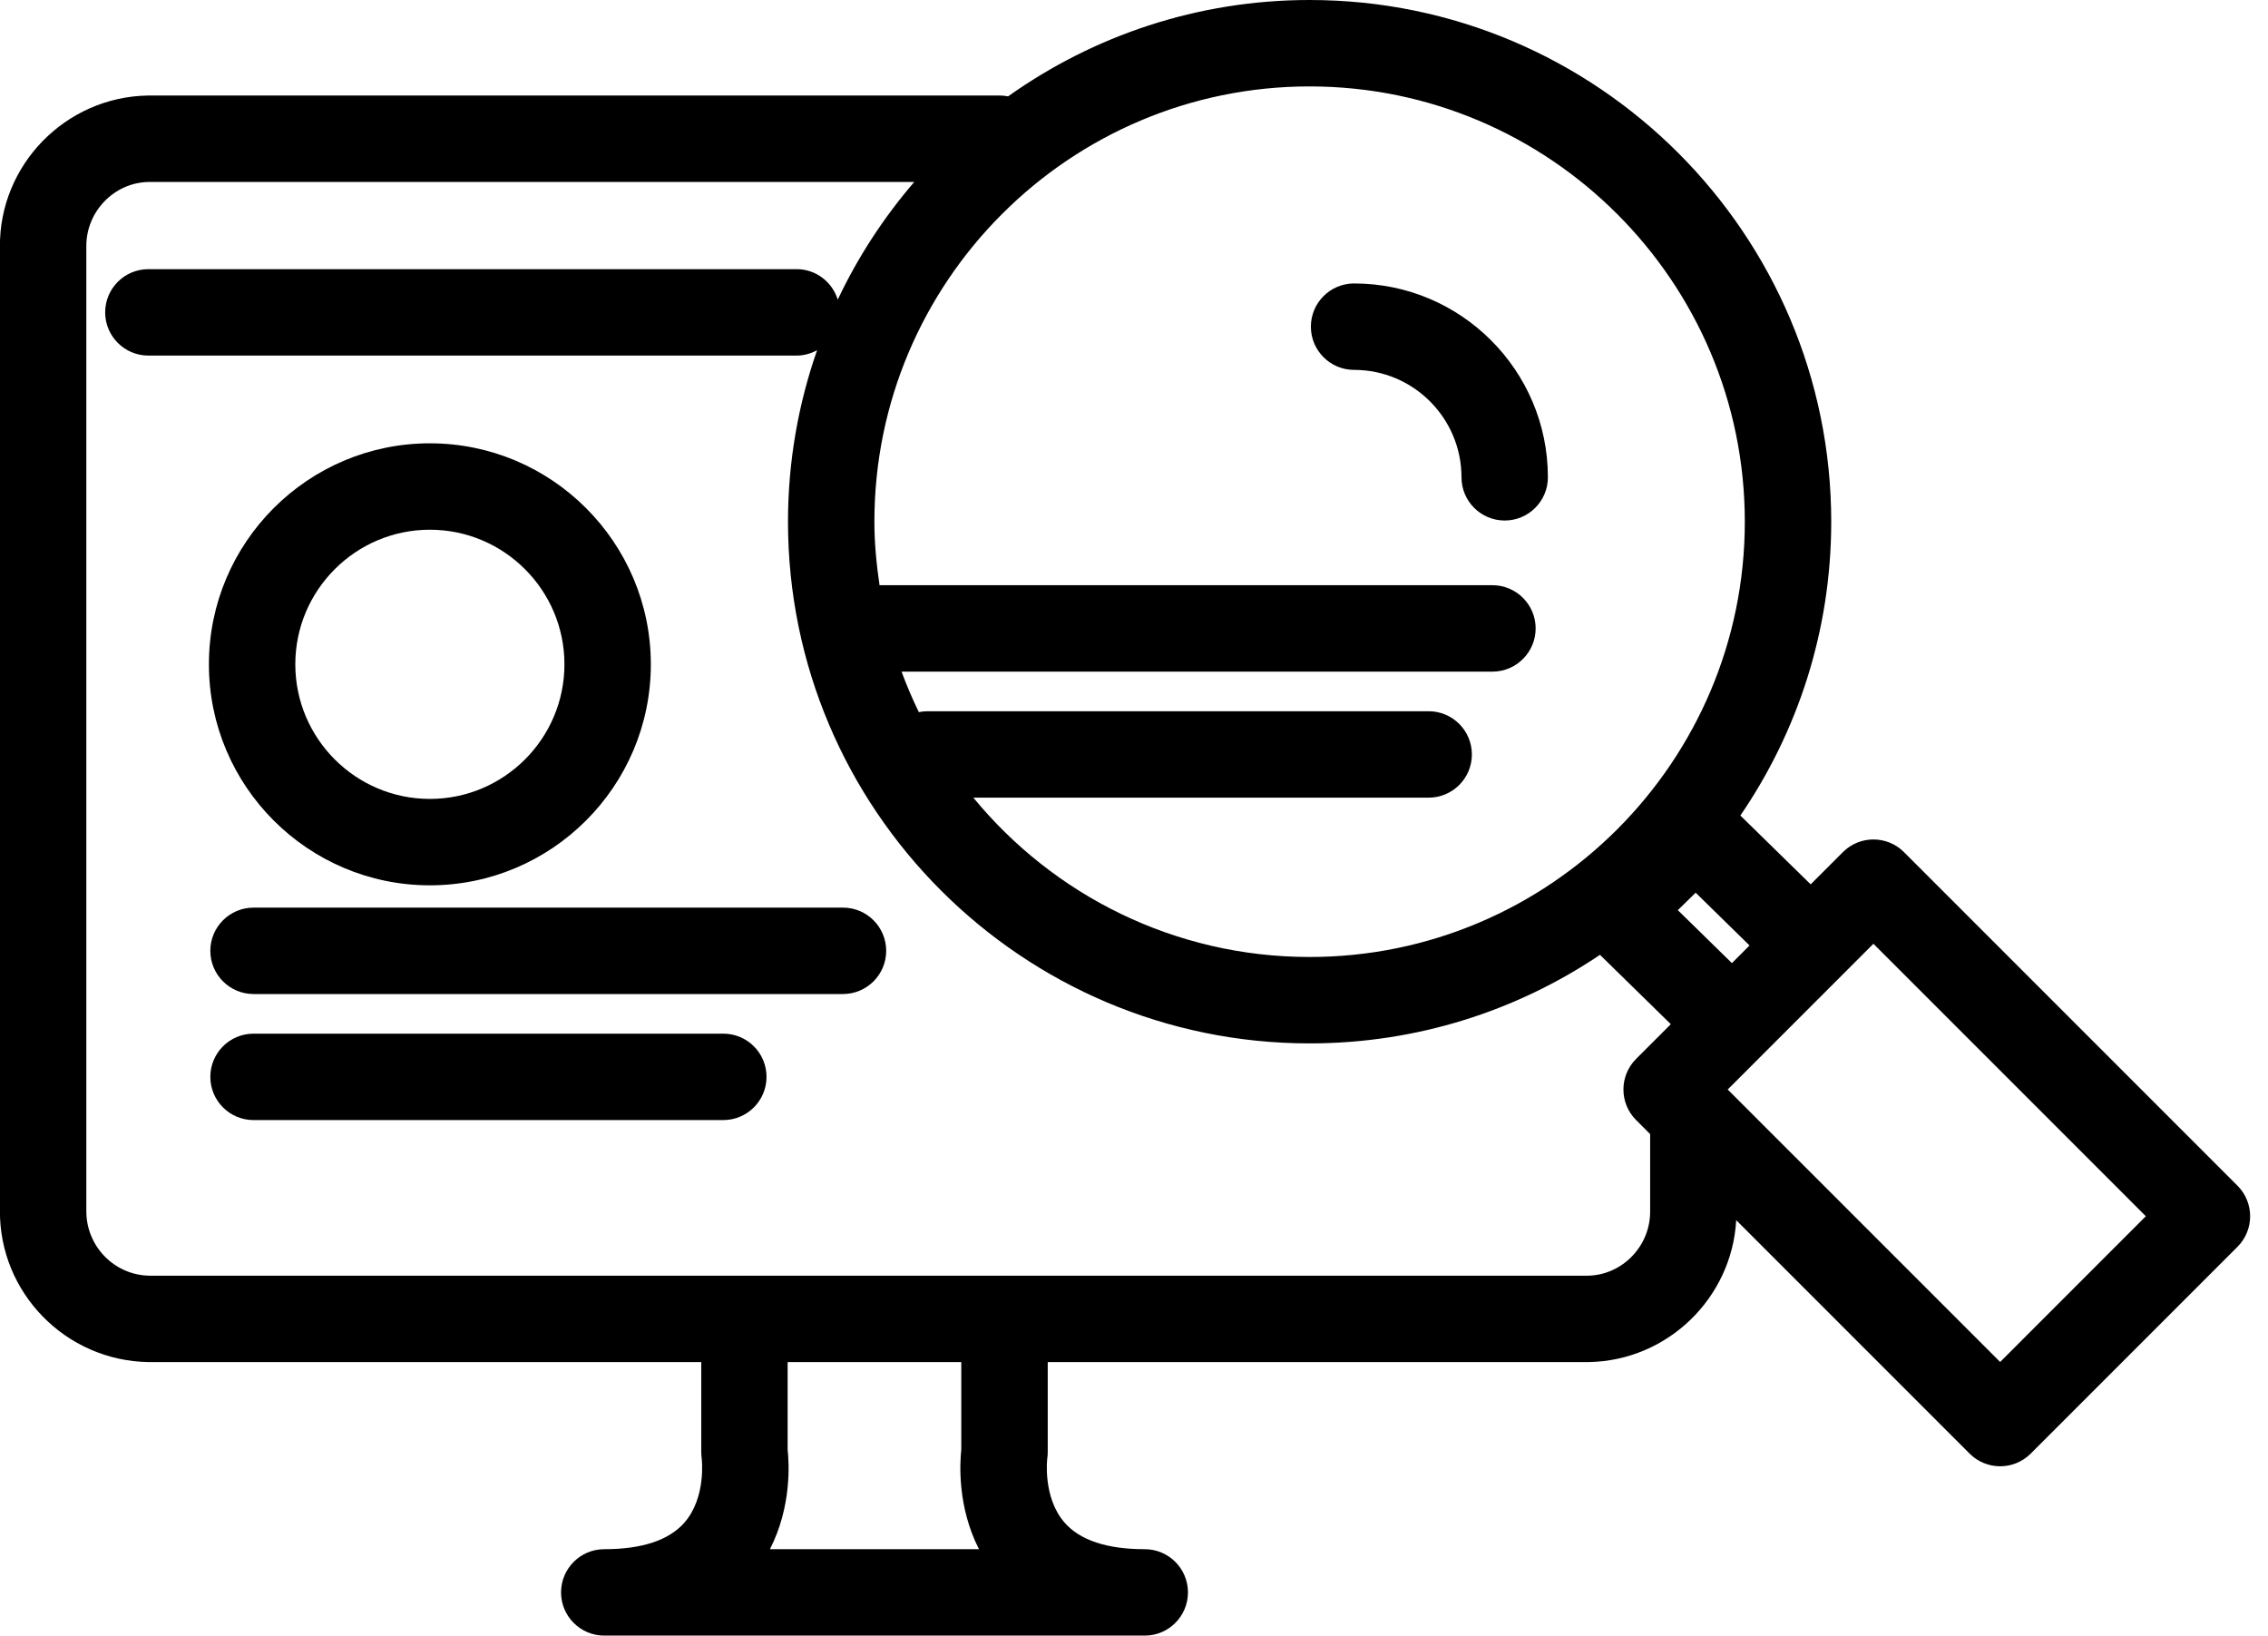 <svg xmlns="http://www.w3.org/2000/svg" xmlns:xlink="http://www.w3.org/1999/xlink" id="Layer_1" x="0px" y="0px" width="105.002px" height="75.708px" viewBox="0 0 105.002 75.708" xml:space="preserve">
<g>
	<path d="M39.028,42.012h-27.29c-1.104,0-2,0.896-2,2s0.896,2,2,2h27.29c1.104,0,2-0.896,2-2S40.132,42.012,39.028,42.012z"></path>
	<path d="M33.488,47.846h-21.75c-1.104,0-2,0.896-2,2s0.896,2,2,2h21.75c1.104,0,2-0.896,2-2S34.593,47.846,33.488,47.846z"></path>
	<path d="M19.902,40.98c5.641,0,10.23-4.589,10.23-10.23s-4.589-10.23-10.23-10.23s-10.23,4.589-10.23,10.23   S14.261,40.98,19.902,40.98z M19.902,24.52c3.435,0,6.23,2.795,6.23,6.23s-2.795,6.23-6.23,6.23s-6.23-2.795-6.23-6.23   S16.467,24.52,19.902,24.52z"></path>
	<path d="M62.69,17.121c2.742,0,4.973,2.231,4.973,4.973c0,1.104,0.896,2,2,2s2-0.896,2-2c0-4.948-4.025-8.973-8.973-8.973   c-1.104,0-2,0.896-2,2S61.586,17.121,62.69,17.121z"></path>
	<path d="M103.589,54.883l-15.44-15.44c-0.781-0.781-2.047-0.781-2.828,0l-1.492,1.492l-3.255-3.186   c2.652-3.876,4.207-8.56,4.207-13.6C84.78,10.833,73.947,0,60.631,0c-5.197,0-10.013,1.656-13.958,4.46   c-0.122-0.023-0.246-0.038-0.375-0.038l-39.454,0C3.027,4.487-0.044,7.644-0.003,11.44v44.57c-0.042,3.816,3.03,6.975,6.881,7.039   h25.588v4.169c0,0.087,0.008,0.193,0.02,0.279c0.002,0.019,0.225,1.814-0.803,2.985c-0.714,0.813-1.962,1.227-3.708,1.227   c-1.104,0-2,0.896-2,2s0.896,2,2,2h25.024c1.104,0,2-0.896,2-2s-0.896-2-2-2c-1.747,0-2.995-0.413-3.709-1.227   c-1.027-1.171-0.805-2.968-0.805-2.968c0.015-0.099,0.022-0.197,0.022-0.297v-4.169h25.045c3.665-0.063,6.634-2.979,6.829-6.57   l10.807,10.807c0.391,0.391,0.902,0.586,1.414,0.586s1.023-0.195,1.414-0.586l9.574-9.574   C104.37,56.93,104.37,55.665,103.589,54.883z M80.183,44.581l-2.504-2.452l0.825-0.808l2.495,2.443L80.183,44.581z M80.78,24.149   c0,11.11-9.039,20.148-20.149,20.148c-6.266,0-11.87-2.875-15.568-7.375h21.081c1.104,0,2-0.896,2-2s-0.896-2-2-2H42.943   c-0.138,0-0.272,0.014-0.403,0.041c-0.298-0.609-0.564-1.233-0.801-1.875h27.357c1.104,0,2-0.896,2-2s-0.896-2-2-2H40.721   c-0.142-0.962-0.239-1.939-0.239-2.94C40.482,13.039,49.521,4,60.631,4S80.78,13.039,80.78,24.149z M45.325,71.709h-9.679   c1.006-1.963,0.89-3.977,0.819-4.615v-4.045h8.04v4.046C44.436,67.733,44.32,69.747,45.325,71.709z M76.397,56.053   c0.018,1.624-1.29,2.969-2.881,2.996H46.525c-0.007,0-0.013-0.002-0.02-0.002s-0.013,0.002-0.02,0.002H34.485   c-0.007,0-0.013-0.002-0.02-0.002s-0.013,0.002-0.02,0.002H6.912c-1.625-0.027-2.933-1.371-2.915-3.018V11.418   C3.979,9.793,5.287,8.45,6.878,8.423h35.449c-1.411,1.64-2.607,3.469-3.542,5.446c-0.253-0.814-1.004-1.41-1.901-1.41H6.869   c-1.104,0-2,0.896-2,2s0.896,2,2,2h30.015c0.344,0,0.662-0.095,0.945-0.248c-0.869,2.488-1.347,5.157-1.347,7.938   c0,13.315,10.833,24.148,24.149,24.148c4.973,0,9.599-1.512,13.444-4.099l3.279,3.21l-1.608,1.608   c-0.781,0.781-0.781,2.047,0,2.828l0.651,0.651V56.053z M92.601,63.043L79.988,50.431l6.746-6.746l12.612,12.612L92.601,63.043z"></path>
</g>
</svg>